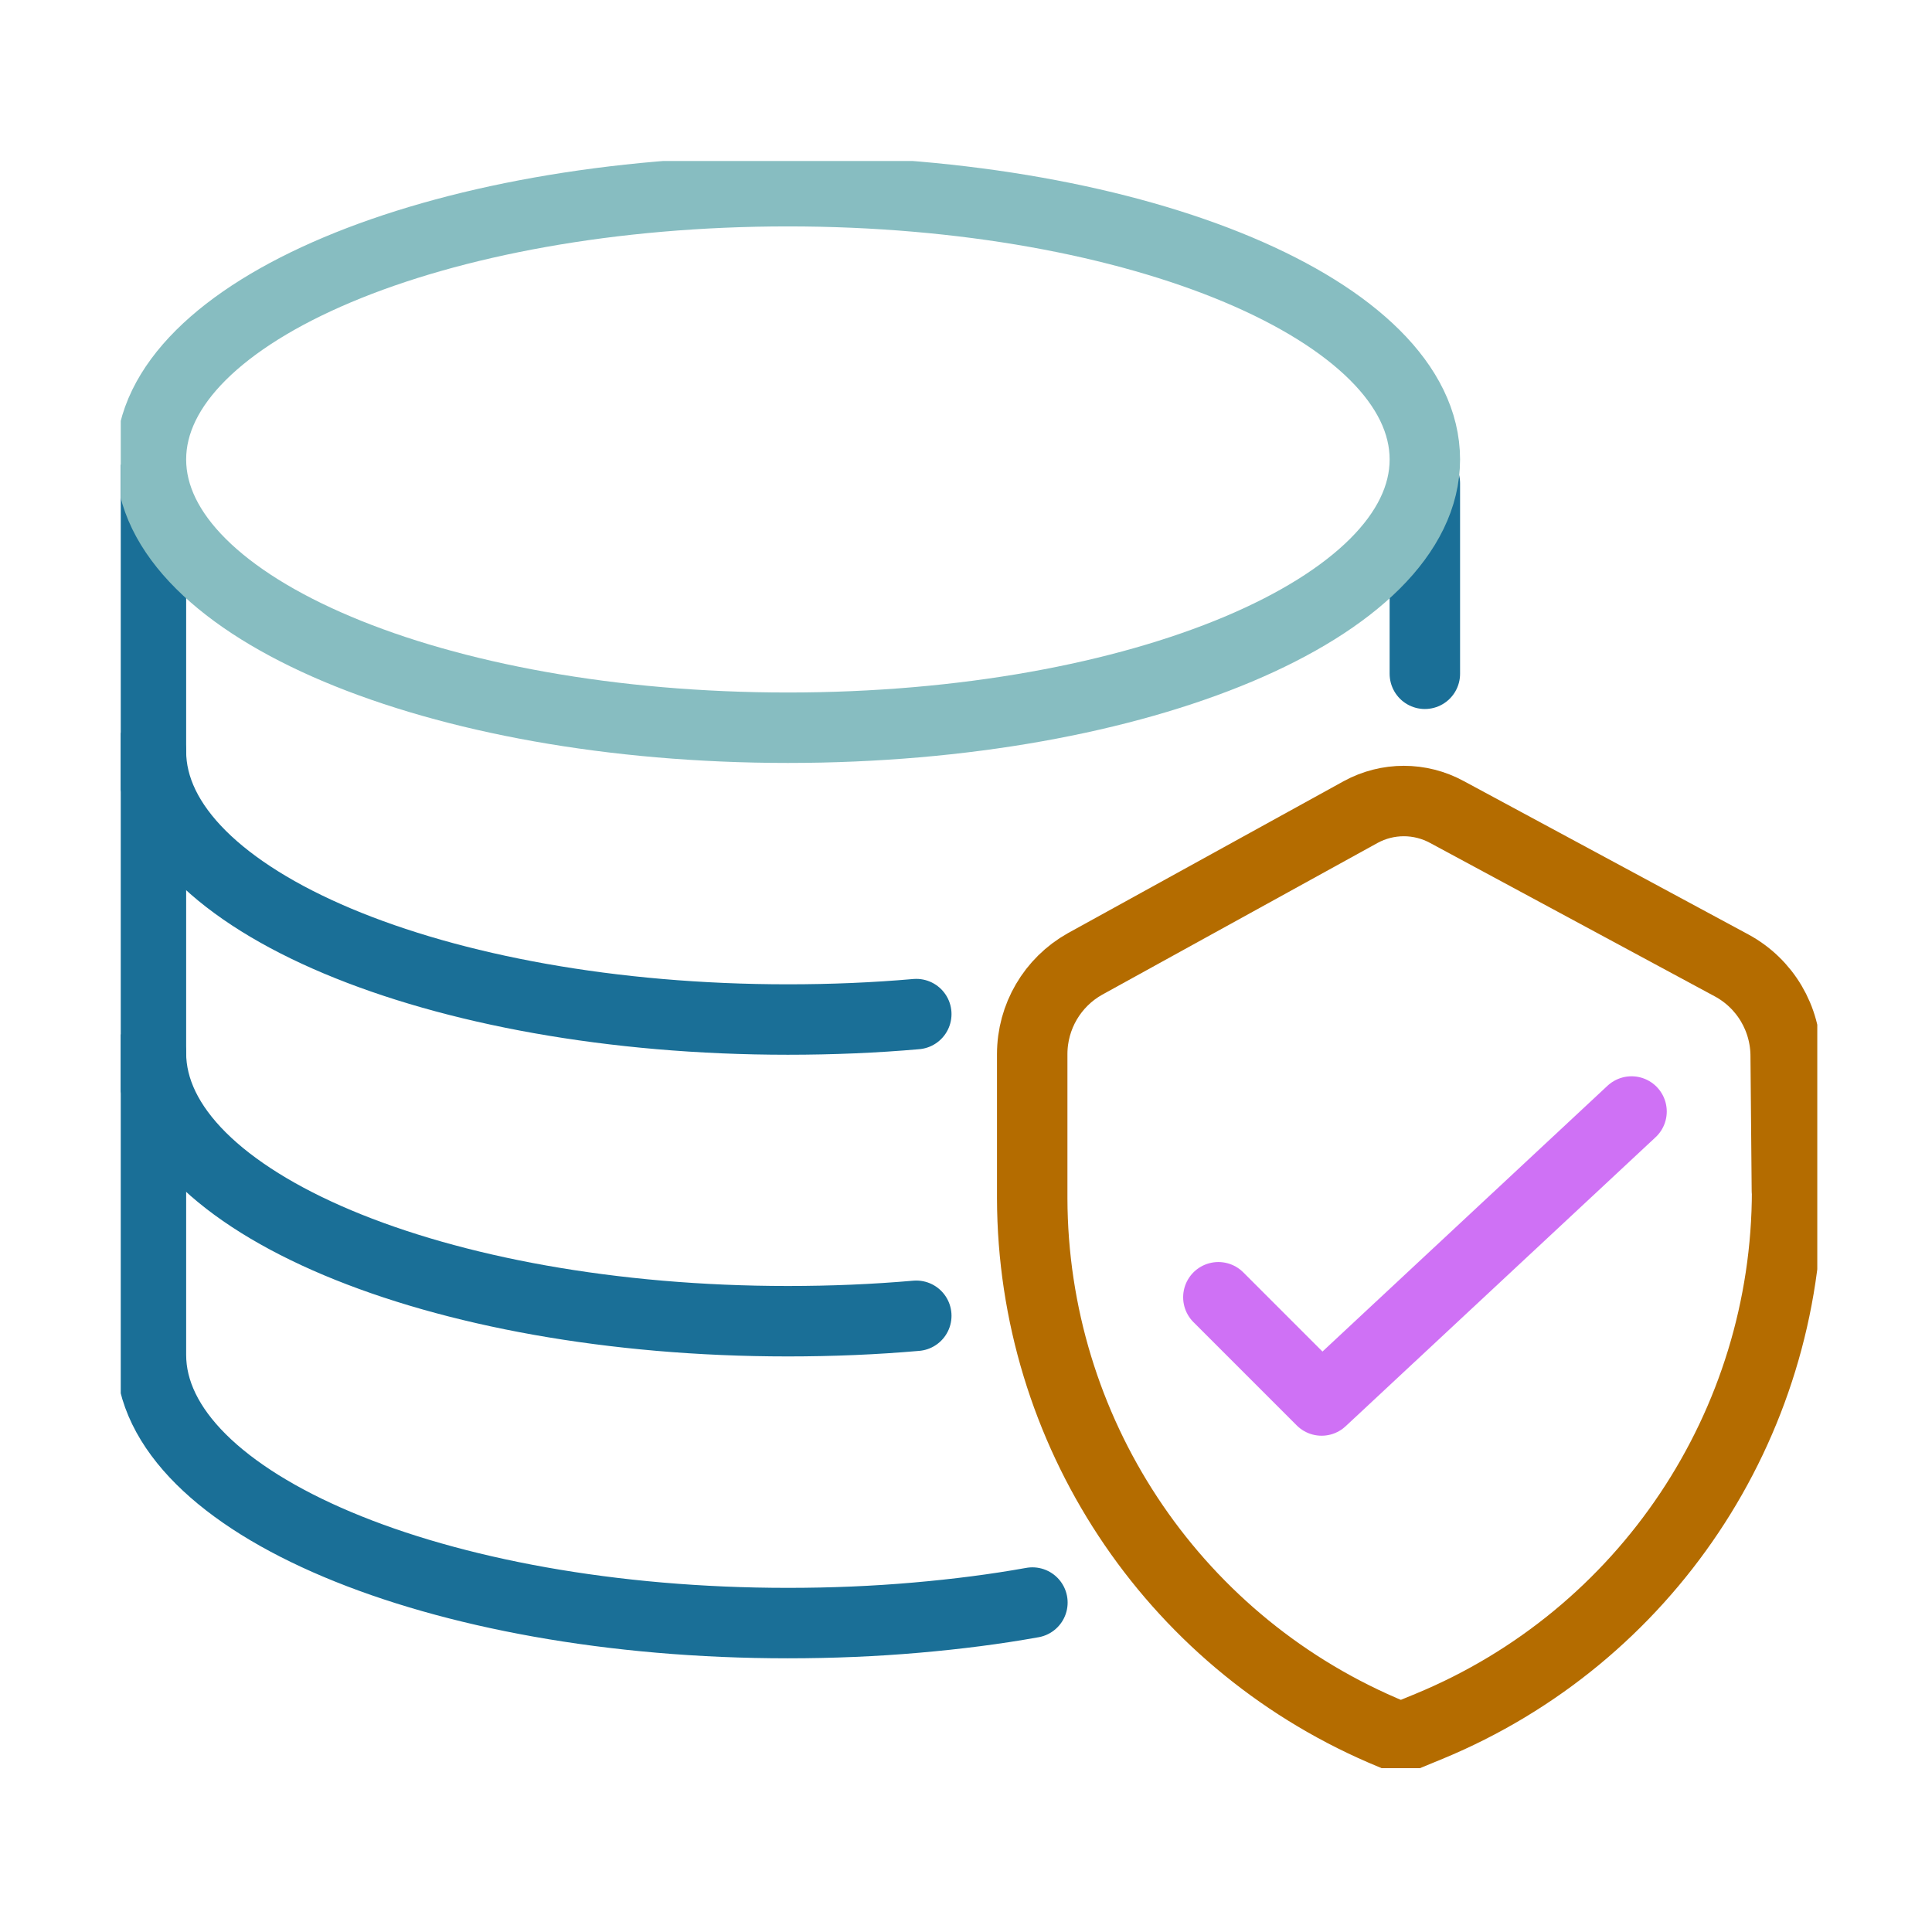 <svg fill="none" height="96" viewBox="0 0 96 96" width="96" xmlns="http://www.w3.org/2000/svg" xmlns:xlink="http://www.w3.org/1999/xlink"><clipPath id="a"><path d="m6 8h84.3v79.86h-84.3z"/></clipPath><g clip-path="url(#a)" stroke-linecap="round" stroke-linejoin="round" stroke-width="3.5"><path d="m81.07 55.23-15.4 14.36-5.13-5.13" stroke="#cf71f5"/><path d="m88.8 59.16c0 11.66-7.02 22.17-17.79 26.62l-1.41.58-.9-.38c-10.55-4.56-17.38-14.94-17.41-26.43v-7.17c0-1.86 1-3.57 2.62-4.48l13.7-7.55c1.34-.73 2.95-.73 4.29 0l14.14 7.62c1.67.9 2.7 2.65 2.69 4.54l.06 6.66z" stroke="#b46c00"/><g stroke="#1a6f97"><path d="m45.53 50.39c-2.06.18-4.19.27-6.38.27-17.48 0-31.65-5.96-31.65-13.33"/><path d="m45.53 65.38c-2.06.18-4.19.27-6.38.27-17.48 0-31.65-5.96-31.65-13.33"/><path d="m70.8 33.48v-9.47"/><path d="m7.5 24.01v43.31c0 7.36 14.17 13.33 31.65 13.33 2.18 0 4.32-.09 6.38-.27s3.93-.42 5.77-.75"/></g><path d="m39.15 36.16c17.48 0 31.65-5.968 31.65-13.33s-14.17-13.33-31.65-13.33-31.65 5.968-31.65 13.33 14.17 13.33 31.65 13.33z" stroke="#87bdc1"/></g></svg>